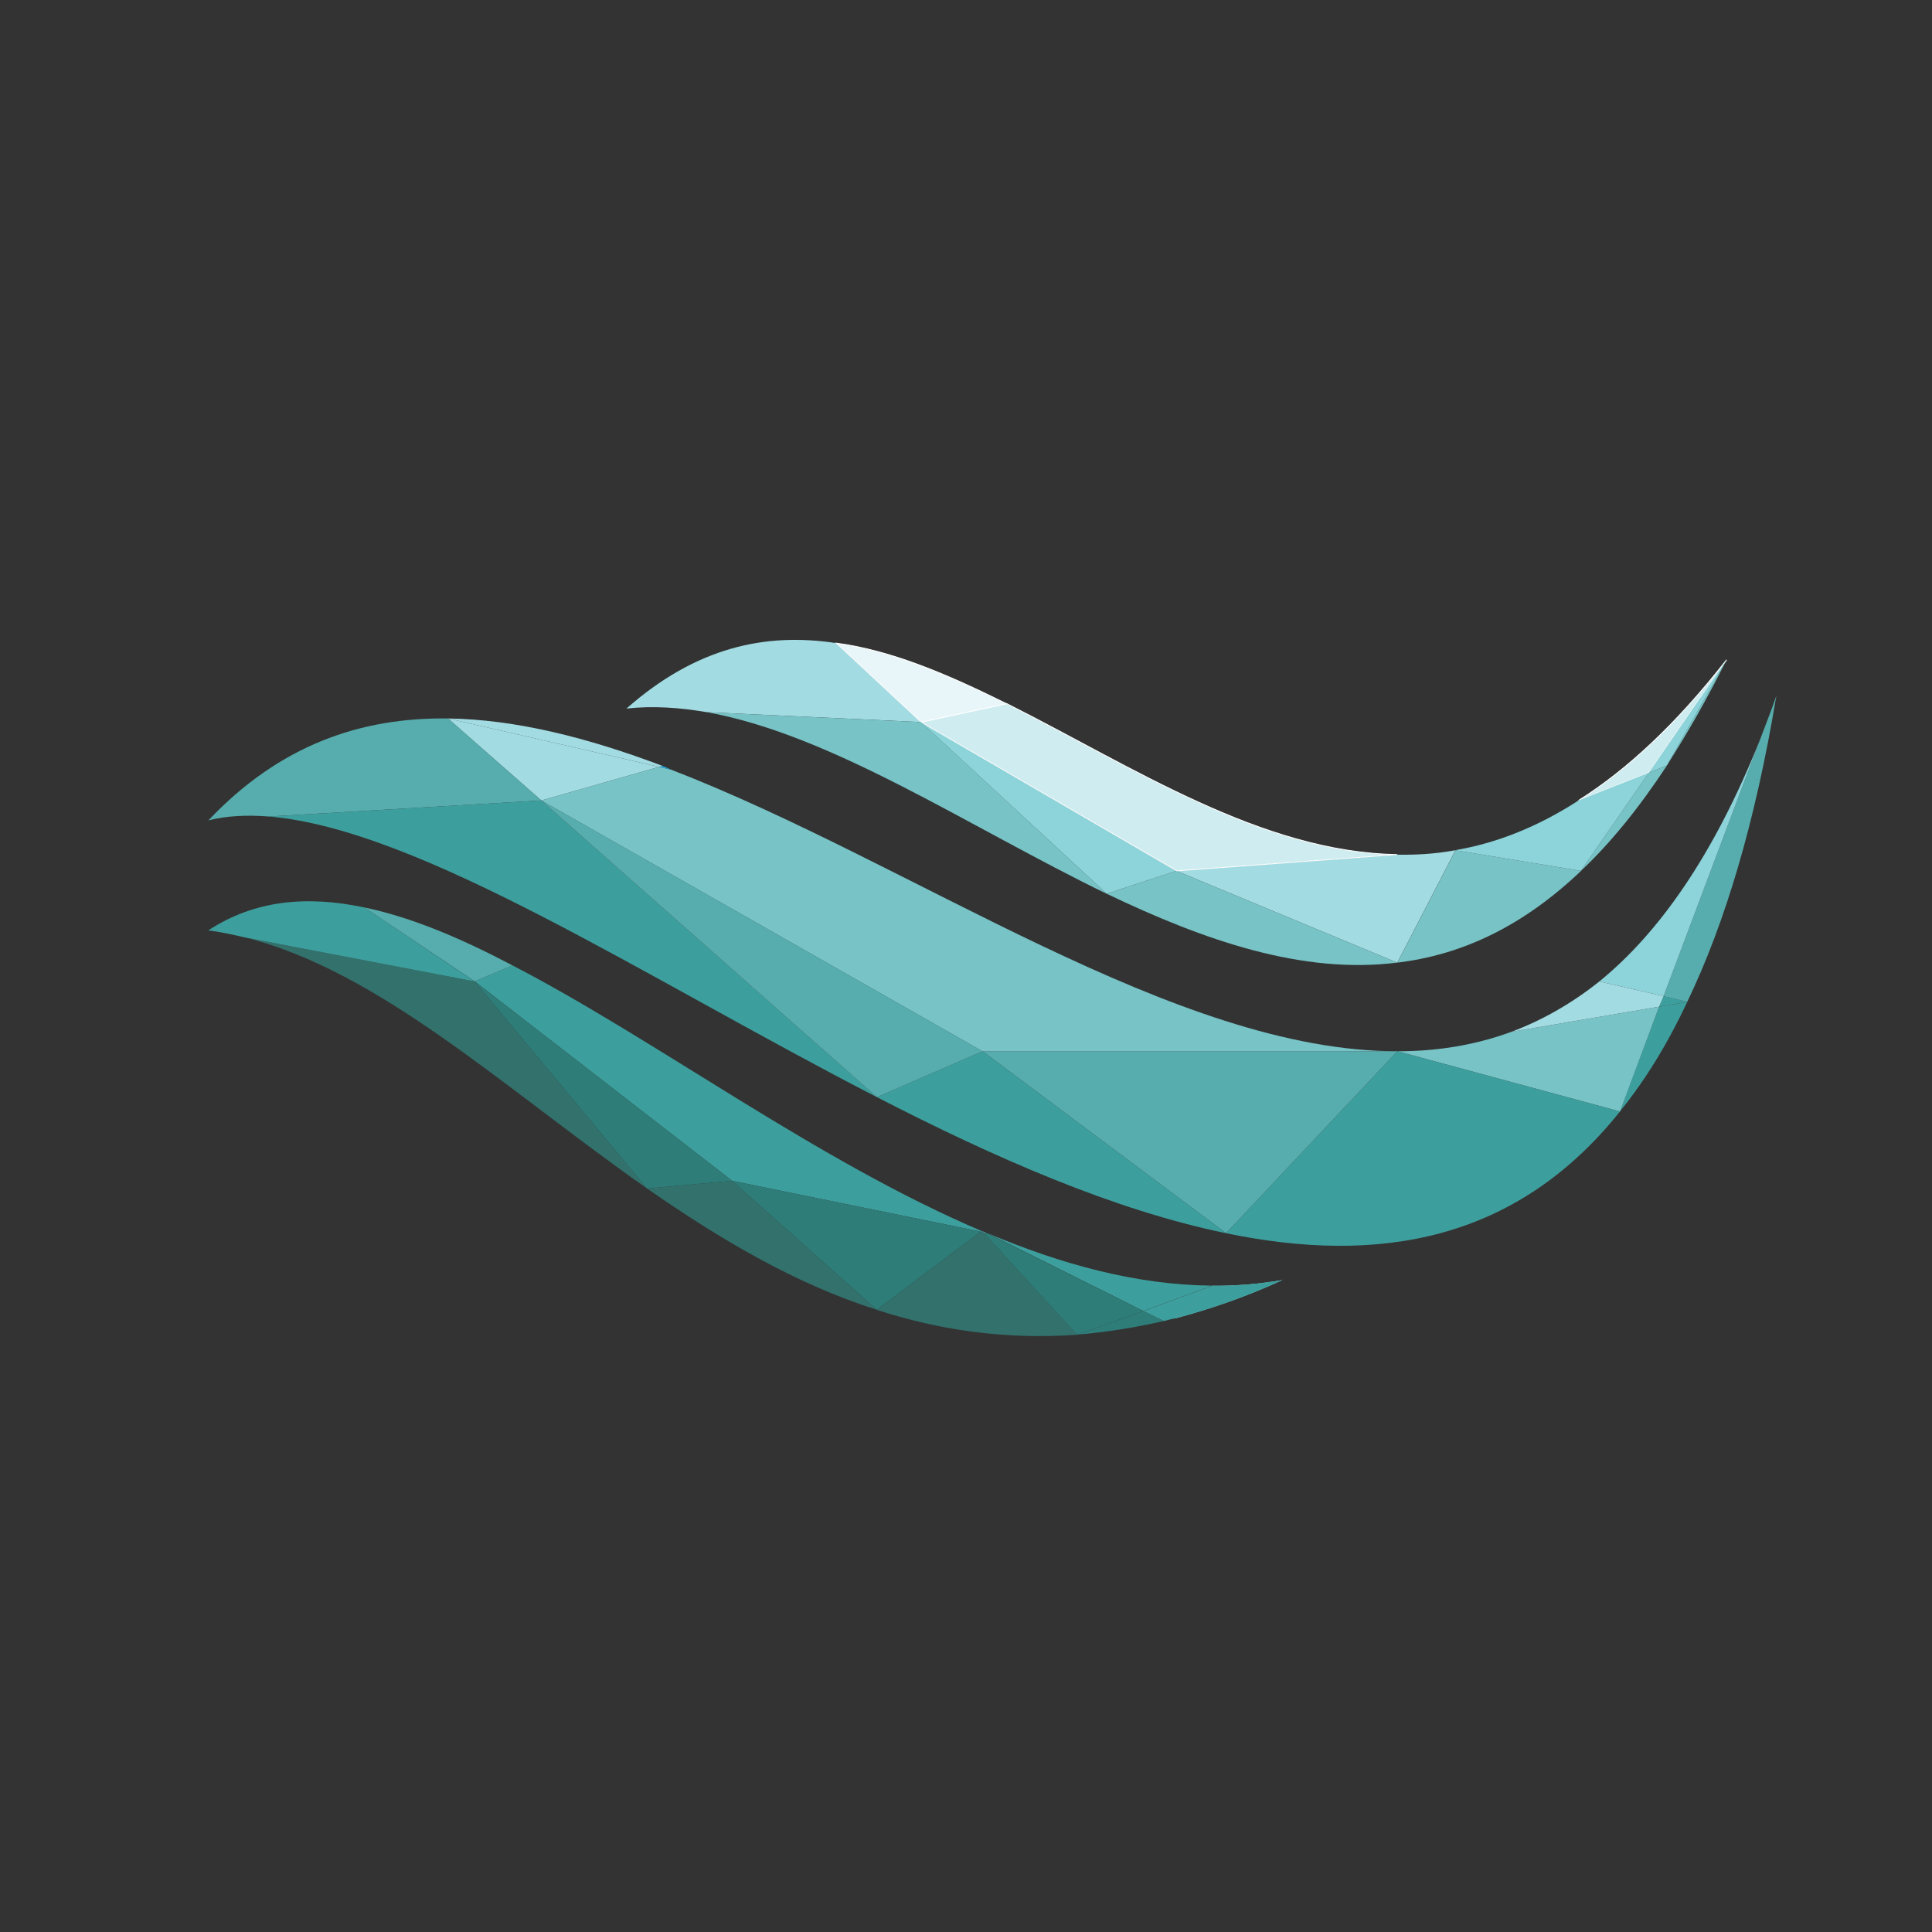 <svg width="16" height="16" viewBox="0 0 16 16" fill="none" xmlns="http://www.w3.org/2000/svg">
<rect x="0" y="0" width="16" height="16" fill="#333333" stroke="none"/>
<g clip-path="url(#clip0)">
<path d="M8.137 8.706L10.154 10.213L11.573 8.706H8.137Z" fill="#57ADAD"/>
<path d="M7.262 9.086C8.237 9.588 9.225 10.022 10.154 10.213L8.137 8.706L7.262 9.086Z" fill="#3D9F9D"/>
<path d="M13.74 8.337L13.973 8.297L13.777 8.25L13.74 8.337Z" fill="#3D9F9D"/>
<path d="M13.74 8.337L13.415 9.205C13.619 8.954 13.806 8.654 13.973 8.297L13.74 8.337Z" fill="#3D9F9D"/>
<path d="M13.973 8.297C14.287 7.644 14.536 6.812 14.711 5.762C14.668 5.889 14.618 6.011 14.574 6.13L13.777 8.25L13.973 8.297Z" fill="#57ADAD"/>
<path d="M12.517 8.545C12.217 8.655 11.904 8.706 11.579 8.706H11.573L13.416 9.205V9.205L13.74 8.337L12.517 8.545Z" fill="#77C3C6"/>
<path d="M10.154 10.213C11.409 10.473 12.552 10.286 13.416 9.205L11.573 8.706L10.154 10.213Z" fill="#3D9F9D"/>
<path d="M4.484 6.629L5.459 6.351L3.711 5.95H3.71L4.483 6.629L4.484 6.629Z" fill="#A2DBE2"/>
<path d="M4.483 6.629L8.136 8.706H11.572H11.579C9.736 8.712 7.564 7.15 5.563 6.376L5.459 6.351L4.483 6.629Z" fill="#77C3C6"/>
<path d="M5.487 6.343C4.87 6.11 4.273 5.958 3.711 5.95L5.459 6.351L5.487 6.343Z" fill="#A2DBE2"/>
<path d="M14.574 6.13C14.192 7.083 13.74 7.725 13.245 8.128L13.777 8.25L14.574 6.13Z" fill="#8CD4DA"/>
<path d="M3.711 5.95C2.985 5.94 2.314 6.172 1.726 6.794C1.879 6.755 2.048 6.748 2.227 6.762L4.483 6.629L3.711 5.95Z" fill="#57ADAD"/>
<path d="M5.564 6.376C5.535 6.363 5.511 6.353 5.487 6.343L5.459 6.351L5.564 6.376Z" fill="#27AAE1"/>
<path d="M2.227 6.762C3.483 6.867 5.345 8.099 7.262 9.086L4.483 6.629L2.227 6.762Z" fill="#3D9F9D"/>
<path d="M13.74 8.337L13.777 8.25L13.245 8.128C13.012 8.314 12.767 8.451 12.517 8.545L13.74 8.337Z" fill="#A2DBE2"/>
<path d="M4.484 6.629L4.483 6.629L7.262 9.086L8.137 8.706L4.484 6.629Z" fill="#57ADAD"/>
<path d="M8.146 10.21L8.137 10.198L8.124 10.2L8.146 10.21Z" fill="#27AAE1"/>
<path d="M6.064 9.779L8.124 10.2L8.137 10.198C6.767 9.617 5.433 8.61 4.244 7.995L3.931 8.127L6.064 9.779Z" fill="#3D9F9D"/>
<path d="M9.469 10.858L9.639 10.94C9.668 10.934 9.697 10.923 9.731 10.919L10.039 10.648L9.469 10.858Z" fill="#3D9F9D"/>
<path d="M8.137 10.198C8.151 10.199 8.161 10.211 8.175 10.212L8.151 10.21L8.137 10.198Z" fill="#77C3C6"/>
<path d="M10.039 10.648L10.024 10.653H10.023L9.469 10.857L8.18 10.213C8.793 10.473 9.417 10.641 10.03 10.647C10.037 10.648 10.038 10.648 10.039 10.648Z" fill="#3D9F9D"/>
<path d="M10.62 10.601C10.313 10.743 10.012 10.844 9.731 10.919L10.039 10.648C10.232 10.65 10.428 10.633 10.62 10.601Z" fill="#77C3C6"/>
<path d="M8.124 10.2L7.262 10.848C7.778 11.016 8.327 11.096 8.922 11.054L8.146 10.21L8.124 10.2Z" fill="#32716C"/>
<path d="M4.244 7.995C3.811 7.767 3.405 7.596 3.017 7.515L3.931 8.127L4.244 7.995Z" fill="#57ADAD"/>
<path d="M8.176 10.213L8.146 10.21L8.921 11.054V11.053L9.469 10.858L8.176 10.213Z" fill="#2E7D79"/>
<path d="M9.469 10.858L8.921 11.053C9.151 11.034 9.393 10.996 9.639 10.94L9.469 10.858Z" fill="#2E7D79"/>
<path d="M6.063 9.779L7.261 10.847V10.848L8.123 10.2L6.063 9.779Z" fill="#2E7D79"/>
<path d="M2.032 7.764C3.151 8.046 4.186 9.021 5.359 9.843L3.931 8.128L2.032 7.764Z" fill="#32716C"/>
<path d="M3.017 7.515C2.543 7.415 2.11 7.453 1.725 7.705C1.829 7.718 1.931 7.741 2.031 7.764L3.931 8.128L3.017 7.515Z" fill="#3D9F9D"/>
<path d="M3.931 8.128L5.359 9.843H5.36L6.064 9.779L3.931 8.128Z" fill="#2E7D79"/>
<path d="M5.359 9.843C5.952 10.255 6.577 10.63 7.261 10.847L6.064 9.779L5.359 9.843Z" fill="#32716C"/>
<path d="M14.299 5.464C13.882 5.998 13.474 6.376 13.073 6.629L13.654 6.4L14.299 5.464Z" fill="#CFECF0"/>
<path d="M14.299 5.464C13.882 5.998 13.474 6.376 13.073 6.629L13.654 6.4L14.299 5.464Z" stroke="white" stroke-width="0.007" stroke-miterlimit="10"/>
<path d="M14.299 5.464L13.81 6.33C13.973 6.074 14.135 5.792 14.299 5.464Z" fill="#77C3C6"/>
<path d="M13.806 6.338C13.806 6.338 13.808 6.335 13.81 6.33L14.299 5.464L13.654 6.4L13.806 6.338Z" fill="#8CD4DA"/>
<path d="M13.654 6.4L13.093 7.212C13.335 6.984 13.571 6.695 13.806 6.338L13.654 6.4Z" fill="#77C3C6"/>
<path d="M11.573 7.972C12.094 7.909 12.599 7.683 13.094 7.212L12.054 7.042L11.573 7.972Z" fill="#77C3C6"/>
<path d="M12.042 7.043C11.882 7.072 11.723 7.081 11.568 7.078L9.742 7.212L11.571 7.972H11.572L12.053 7.042L12.042 7.043Z" fill="#A2DBE2"/>
<path d="M13.073 6.629C12.727 6.853 12.387 6.983 12.056 7.04L12.054 7.042L13.093 7.212V7.212L13.654 6.4L13.073 6.629Z" fill="#8CD4DA"/>
<path d="M9.166 7.402C9.973 7.789 10.786 8.071 11.571 7.972L9.742 7.212L9.166 7.402Z" fill="#77C3C6"/>
<path d="M6.926 5.326C6.337 5.236 5.763 5.361 5.188 5.868C5.404 5.844 5.626 5.859 5.854 5.898L7.628 5.98L6.926 5.326Z" fill="#A2DBE2"/>
<path d="M7.627 5.98L9.165 7.402L9.742 7.212L7.627 5.98Z" fill="#8CD4DA"/>
<path d="M9.745 7.212L11.57 7.077C10.442 7.059 9.372 6.346 8.337 5.827L7.628 5.98L9.745 7.212Z" fill="#CFECF0"/>
<path d="M9.745 7.212L11.57 7.077C10.442 7.059 9.372 6.346 8.337 5.827L7.628 5.98L9.745 7.212Z" stroke="white" stroke-width="0.007" stroke-miterlimit="10"/>
<path d="M8.336 5.828C7.856 5.59 7.39 5.388 6.926 5.326L7.628 5.98L8.336 5.828Z" fill="#E8F6F9"/>
<path d="M8.336 5.828C7.856 5.59 7.39 5.388 6.926 5.326L7.628 5.98L8.336 5.828Z" stroke="white" stroke-width="0.007" stroke-miterlimit="10"/>
<path d="M5.854 5.898C6.895 6.086 8.023 6.848 9.165 7.402L7.628 5.98L5.854 5.898Z" fill="#77C3C6"/>
<path d="M10.03 10.647C10.037 10.648 10.038 10.648 10.04 10.648L10.024 10.654C10.025 10.651 10.027 10.649 10.03 10.647Z" fill="#2E7D79"/>
<path d="M9.731 10.919L10.039 10.648C10.232 10.65 10.428 10.633 10.62 10.601C10.313 10.743 10.012 10.844 9.731 10.919Z" fill="#3D9F9D"/>
</g>
<defs>
<clipPath id="clip0">
<rect width="14.906" height="8" fill="white" transform="translate(1 4)"/>
</clipPath>
</defs>
</svg>
